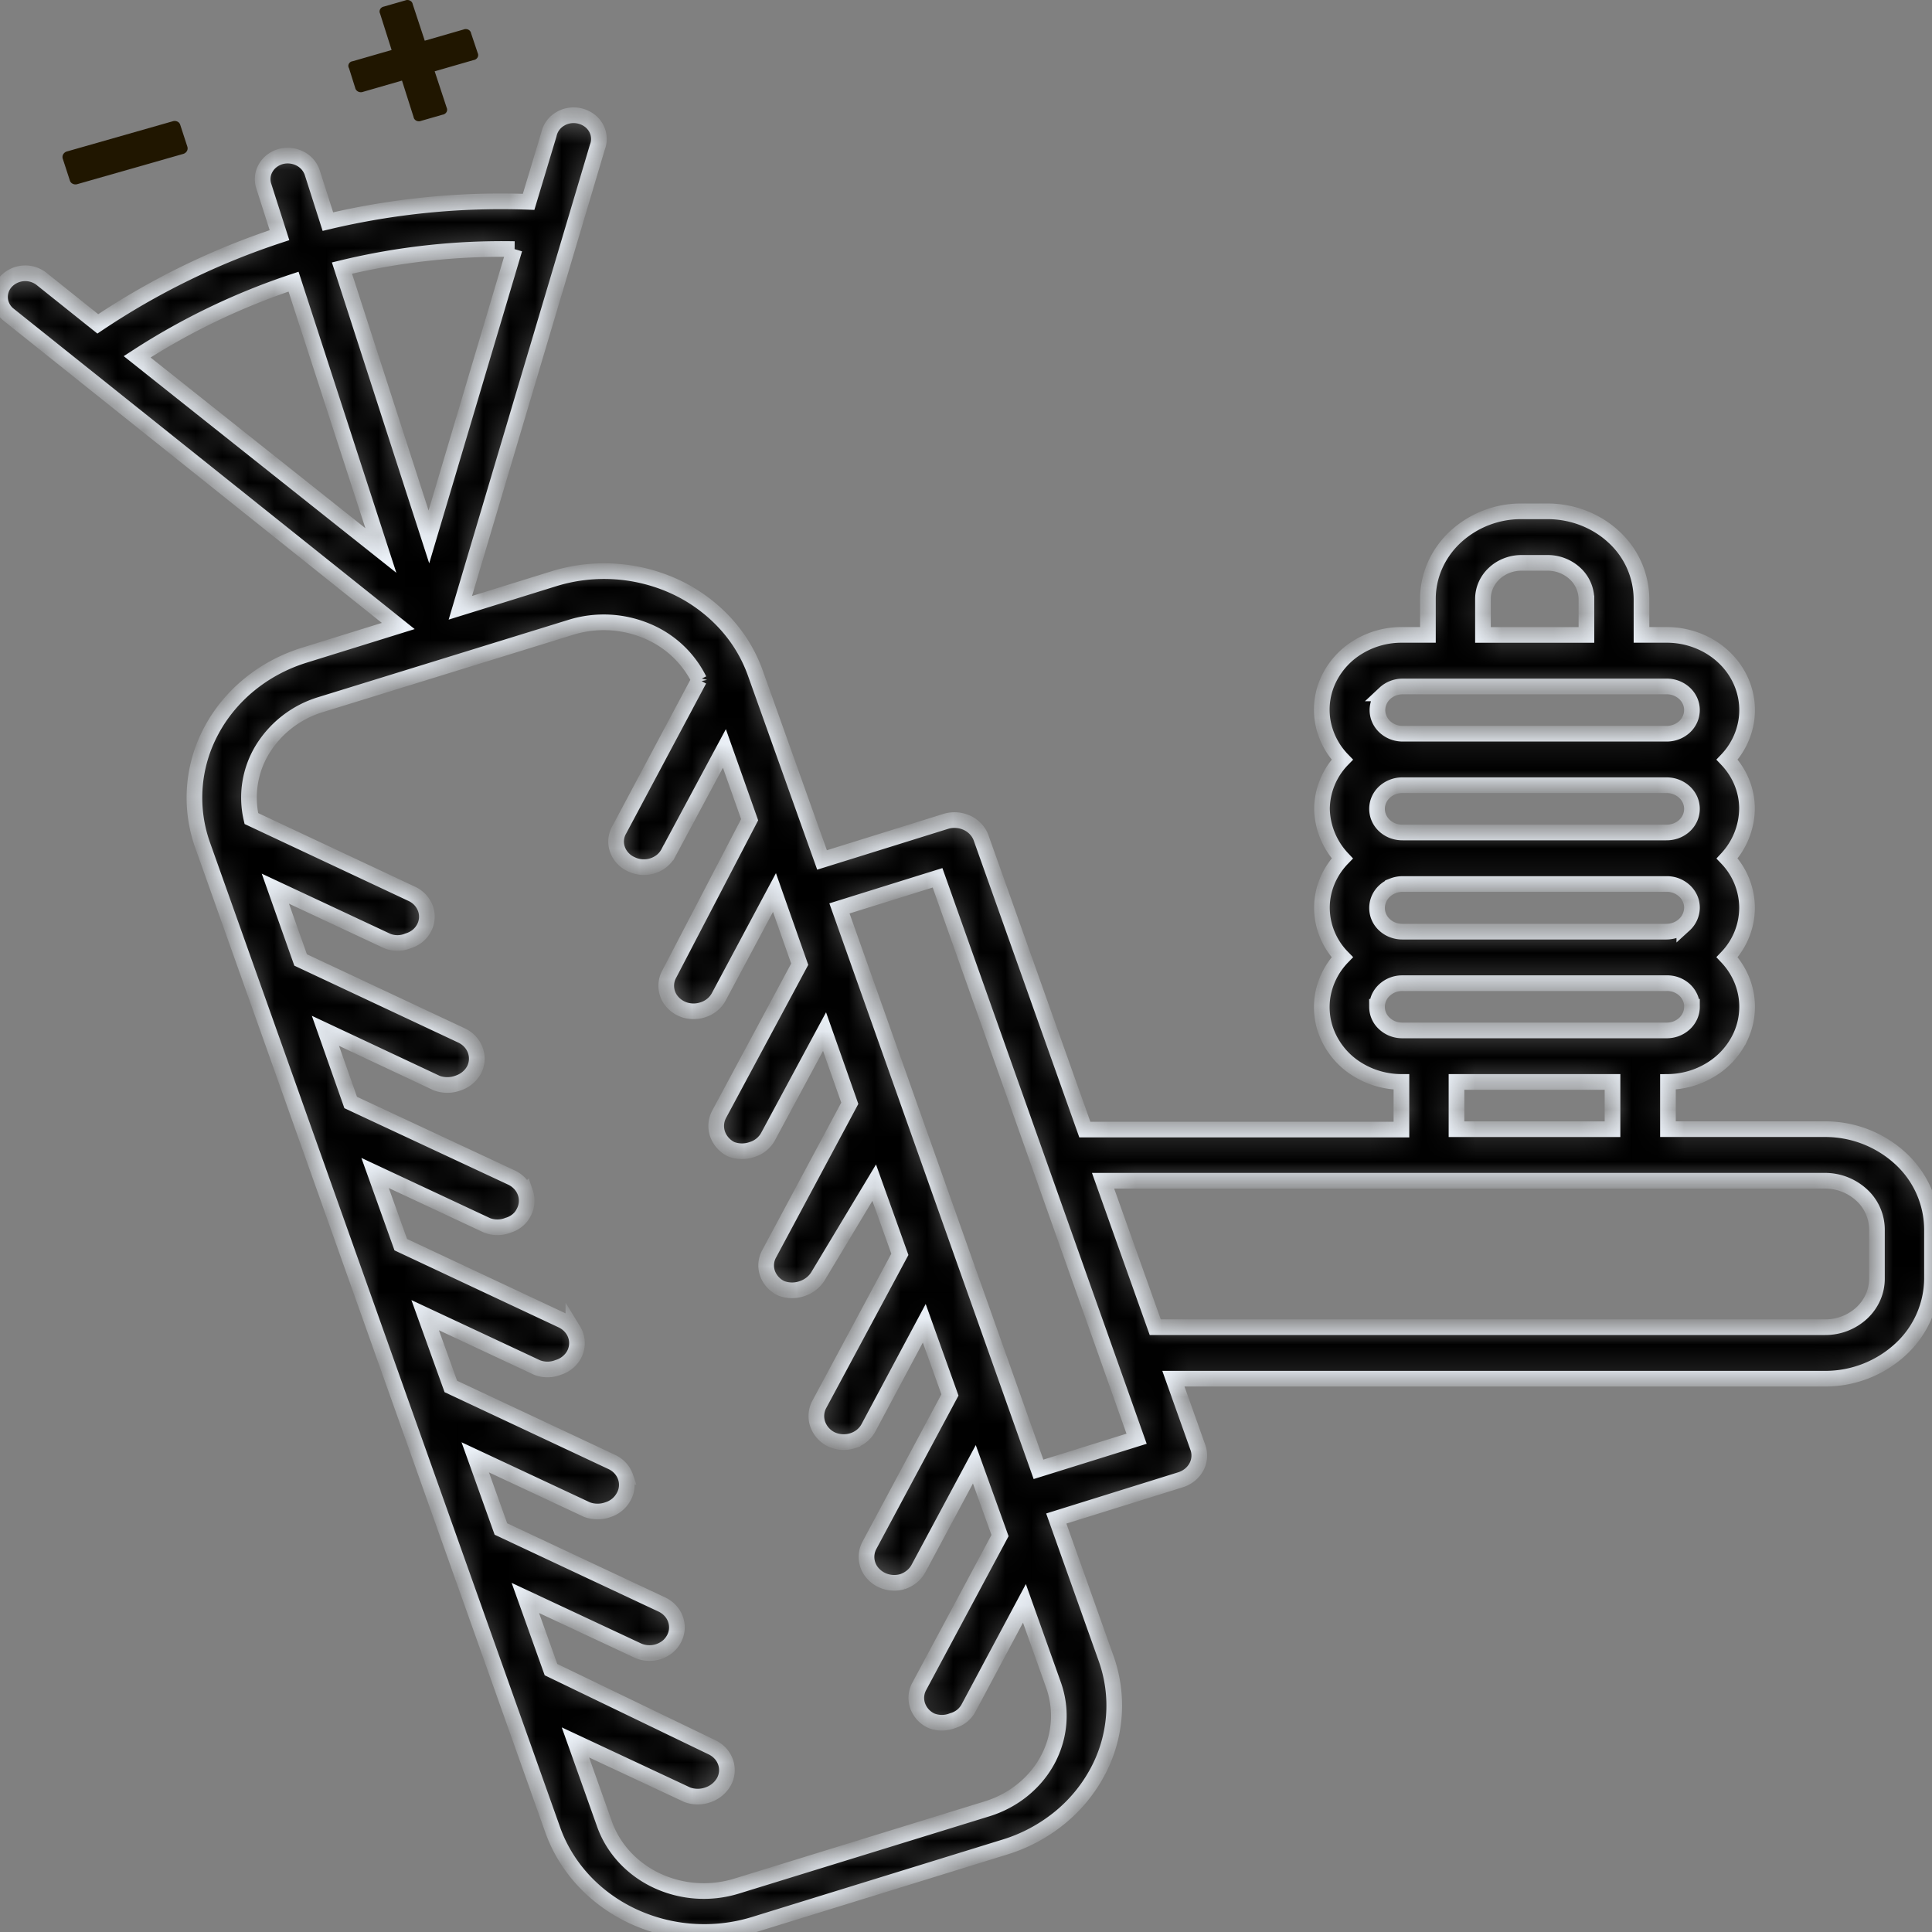 <svg width="74" height="74" viewBox="0 0 74 74" fill="none" xmlns="http://www.w3.org/2000/svg"><rect x="0" y="0" width="74" height="74" fill="#808080" stroke="none"/><mask id="a" fill="#fff"><path fill-rule="evenodd" clip-rule="evenodd" d="M11.244 10.788a26.2 26.2 0 0 0-5.992 2.878l9.336 7.419zm8.464-1.247a26 26 0 0 0-6.61.727l3.33 10.297zm42.055 31.9h-5.976v1.81h5.976zm-9.02-2.878a.86.86 0 0 0 .289.645q.139.128.319.196.181.067.375.064h10.097q.195.003.375-.064a1 1 0 0 0 .32-.196.9.9 0 0 0 .213-.295c.05-.11.075-.23.075-.35a.8.8 0 0 0-.07-.352.9.9 0 0 0-.214-.298 1 1 0 0 0-.321-.195 1 1 0 0 0-.378-.06H53.726q-.196-.003-.379.066a1 1 0 0 0-.32.199.9.9 0 0 0-.214.3.9.9 0 0 0-.07.355zm.983-4.703q-.196 0-.376.07a1 1 0 0 0-.32.2.9.9 0 0 0-.212.297.87.87 0 0 0 0 .702q.075.168.214.296t.319.195.375.065h10.097c.258 0 .506-.095.69-.265a.9.9 0 0 0 .293-.64.85.85 0 0 0-.07-.355.9.9 0 0 0-.213-.3 1 1 0 0 0-.321-.2 1 1 0 0 0-.379-.065zm0-3.784a1 1 0 0 0-.375.065 1 1 0 0 0-.32.195.9.9 0 0 0-.213.295.86.86 0 0 0 0 .7q.075.167.214.296.139.127.319.195.181.066.375.064h10.097q.195.002.375-.064a1 1 0 0 0 .32-.195.9.9 0 0 0 .213-.296.86.86 0 0 0 0-.7.9.9 0 0 0-.214-.295 1 1 0 0 0-.319-.195 1 1 0 0 0-.375-.065zm0-3.783c-.257 0-.502.095-.684.265a.88.88 0 0 0-.283.64c0 .24.102.47.283.64s.427.265.684.265h10.097q.195.003.375-.065a1 1 0 0 0 .32-.195.9.9 0 0 0 .213-.296.86.86 0 0 0 0-.7.9.9 0 0 0-.214-.295 1 1 0 0 0-.319-.195 1 1 0 0 0-.375-.064zm3.075-1.974h3.963v-1.38a1.35 1.35 0 0 0-.442-.976 1.54 1.54 0 0 0-1.048-.404h-.999c-.39 0-.766.146-1.042.405-.277.258-.432.61-.432.975zM35.91 33.622l-3.757 1.172 7.624 21.485 3.757-1.172zm-7.197-2.225-.967-2.73-2.14 3.99a1 1 0 0 1-.251.312 1.1 1.1 0 0 1-.361.194 1.1 1.1 0 0 1-.814-.06 1 1 0 0 1-.327-.234.95.95 0 0 1-.203-.335.9.9 0 0 1 .07-.752l3.06-5.742a3.9 3.9 0 0 0-2.038-1.885 4.26 4.26 0 0 0-2.86-.133l-9.607 2.968a3.96 3.96 0 0 0-2.216 1.706 3.55 3.55 0 0 0-.431 2.656l6.134 2.879q.189.086.328.233.136.148.205.334a.92.92 0 0 1-.057.753 1 1 0 0 1-.255.305 1.1 1.1 0 0 1-.363.185 1.04 1.04 0 0 1-.793 0l-4.28-2.003.967 2.73 6.166 2.893c.249.118.438.322.527.57a.94.94 0 0 1-.051.75c-.128.237-.35.418-.618.505a1.18 1.18 0 0 1-.809 0l-4.264-2.003.967 2.745 6.167 2.878c.25.12.438.329.524.58a.94.94 0 0 1-.065.756.9.9 0 0 1-.245.304 1 1 0 0 1-.357.185 1.1 1.1 0 0 1-.809 0l-4.28-2.003.983 2.745 6.166 2.893c.187.087.342.223.446.393a.93.93 0 0 1-.086 1.09 1.05 1.05 0 0 1-.502.328 1.1 1.1 0 0 1-.809 0l-4.28-2.003.983 2.73 6.166 2.893q.187.089.323.236.136.15.2.335a.92.92 0 0 1-.063.75 1.04 1.04 0 0 1-.602.504 1.16 1.16 0 0 1-.809 0l-4.28-2.003.983 2.745 6.167 2.893q.186.089.322.237t.2.334a.92.92 0 0 1-.063.75 1 1 0 0 1-.252.302 1.1 1.1 0 0 1-.358.187 1.1 1.1 0 0 1-.8-.059l-4.28-2.003.982 2.745 6.15 2.967q.189.087.328.234.138.147.205.334a.92.92 0 0 1-.057.753 1.1 1.1 0 0 1-.602.504c-.26.097-.549.097-.808 0l-4.28-2.003 1.11 3.116c.332.944 1.052 1.725 2 2.173a4.26 4.26 0 0 0 3.056.216l9.622-2.968c1.006-.317 1.836-.996 2.309-1.886.472-.89.548-1.919.211-2.862l-1.11-3.115-2.14 4.006a1 1 0 0 1-.254.305q-.161.127-.364.184a1.1 1.1 0 0 1-.808 0 1 1 0 0 1-.322-.236 1 1 0 0 1-.201-.334.92.92 0 0 1 .063-.75l3.091-5.772-.983-2.73-2.14 3.991c-.128.237-.35.418-.618.505a1.13 1.13 0 0 1-.605.004 1.07 1.07 0 0 1-.51-.307.94.94 0 0 1-.153-1.077l3.091-5.772-.983-2.745-2.14 4.006c-.125.233-.344.41-.608.493a1.13 1.13 0 0 1-.802-.048 1.03 1.03 0 0 1-.528-.577.95.95 0 0 1 .052-.758l3.091-5.757-.983-2.745-2.14 3.561c-.13.226-.345.4-.602.49a1.17 1.17 0 0 1-.808 0 1 1 0 0 1-.327-.234 1 1 0 0 1-.206-.333.92.92 0 0 1 .057-.754l3.091-5.771-.967-2.745-2.156 4.006a1.04 1.04 0 0 1-.602.504c-.26.097-.549.097-.808 0a1.03 1.03 0 0 1-.528-.577.95.95 0 0 1 .052-.758l3.091-5.757-.967-2.745-2.14 4.006c-.129.233-.35.41-.618.49-.198.064-.412.07-.614.02a1.06 1.06 0 0 1-.52-.307.93.93 0 0 1-.134-1.093zM42.25 45.225l1.998 5.609H69.91a2.05 2.05 0 0 0 1.401-.544c.372-.347.58-.82.58-1.311v-1.9a1.8 1.8 0 0 0-.584-1.306 2.07 2.07 0 0 0-1.397-.548zM20.247 7.731l.777-2.582a.9.9 0 0 1 .154-.343.9.9 0 0 1 .288-.256 1 1 0 0 1 .77-.1 1 1 0 0 1 .352.172.9.9 0 0 1 .248.29.86.86 0 0 1 .043.727L17.632 23.28l3.582-1.113a6.5 6.5 0 0 1 4.662.313 6.1 6.1 0 0 1 1.88 1.368 5.6 5.6 0 0 1 1.178 1.94l2.552 7.15 4.756-1.483c.265-.076.55-.054.799.062.248.116.438.317.532.561l3.979 11.188h12.126V41.44a3.2 3.2 0 0 1-1.662-.464 2.9 2.9 0 0 1-1.125-1.237 2.7 2.7 0 0 1-.226-1.61 2.8 2.8 0 0 1 .746-1.466 2.72 2.72 0 0 1-.778-1.892c0-.699.277-1.373.778-1.892a2.86 2.86 0 0 1-.776-1.899 2.75 2.75 0 0 1 .776-1.884 2.8 2.8 0 0 1-.748-1.477 2.7 2.7 0 0 1 .238-1.62 2.93 2.93 0 0 1 1.145-1.234 3.2 3.2 0 0 1 1.68-.447h.967v-1.38c0-.889.377-1.742 1.05-2.37a3.7 3.7 0 0 1 2.532-.983h.999c.951 0 1.864.353 2.539.981a3.26 3.26 0 0 1 1.06 2.372v1.38h.95a3.23 3.23 0 0 1 1.674.452c.5.299.897.726 1.143 1.231s.332 1.066.245 1.615a2.8 2.8 0 0 1-.732 1.48c.492.52.763 1.19.761 1.884a2.86 2.86 0 0 1-.76 1.9 2.76 2.76 0 0 1 .762 1.891 2.76 2.76 0 0 1-.763 1.892c.388.413.641.922.73 1.465.089.544.009 1.1-.23 1.603a2.93 2.93 0 0 1-1.116 1.233 3.2 3.2 0 0 1-1.65.476v1.81h6.023a4.25 4.25 0 0 1 2.888 1.126A3.72 3.72 0 0 1 74 47.08v1.899a3.72 3.72 0 0 1-1.202 2.702 4.25 4.25 0 0 1-2.888 1.126H44.944l.935 2.626a.92.92 0 0 1-.054.754 1 1 0 0 1-.253.303 1.1 1.1 0 0 1-.358.19l-4.756 1.483 1.902 5.342a5.37 5.37 0 0 1-.327 4.372 5.8 5.8 0 0 1-1.465 1.765 6.2 6.2 0 0 1-2.075 1.103l-9.606 2.968a6.5 6.5 0 0 1-4.663-.324c-1.447-.681-2.547-1.872-3.057-3.311L7.757 32.36a5.42 5.42 0 0 1 .337-4.373c.725-1.36 1.993-2.395 3.53-2.882l3.63-1.128L.306 12.034a.88.88 0 0 1-.305-.615.87.87 0 0 1 .236-.64 1.013 1.013 0 0 1 1.337-.11l2.172 1.736a28.4 28.4 0 0 1 6.959-3.398l-.603-1.884a.85.85 0 0 1 .075-.69.9.9 0 0 1 .241-.273 1 1 0 0 1 .334-.165 1.04 1.04 0 0 1 .734.076.94.94 0 0 1 .471.532l.602 1.885a28.7 28.7 0 0 1 7.688-.757"/></mask><path fill-rule="evenodd" clip-rule="evenodd" d="M11.244 10.788a26.2 26.2 0 0 0-5.992 2.878l9.336 7.419zm8.464-1.247a26 26 0 0 0-6.61.727l3.33 10.297zm42.055 31.9h-5.976v1.81h5.976zm-9.02-2.878a.86.86 0 0 0 .289.645q.139.128.319.196.181.067.375.064h10.097q.195.003.375-.064a1 1 0 0 0 .32-.196.9.9 0 0 0 .213-.295c.05-.11.075-.23.075-.35a.8.8 0 0 0-.07-.352.9.9 0 0 0-.214-.298 1 1 0 0 0-.321-.195 1 1 0 0 0-.378-.06H53.726q-.196-.003-.379.066a1 1 0 0 0-.32.199.9.9 0 0 0-.214.3.9.9 0 0 0-.07.355zm.983-4.703q-.196 0-.376.07a1 1 0 0 0-.32.2.9.9 0 0 0-.212.297.87.87 0 0 0 0 .702q.075.168.214.296t.319.195.375.065h10.097c.258 0 .506-.095.69-.265a.9.9 0 0 0 .293-.64.85.85 0 0 0-.07-.355.9.9 0 0 0-.213-.3 1 1 0 0 0-.321-.2 1 1 0 0 0-.379-.065zm0-3.784a1 1 0 0 0-.375.065 1 1 0 0 0-.32.195.9.9 0 0 0-.213.295.86.86 0 0 0 0 .7q.075.167.214.296.139.127.319.195.181.066.375.064h10.097q.195.002.375-.064a1 1 0 0 0 .32-.195.9.9 0 0 0 .213-.296.86.86 0 0 0 0-.7.9.9 0 0 0-.214-.295 1 1 0 0 0-.319-.195 1 1 0 0 0-.375-.065zm0-3.783c-.257 0-.502.095-.684.265a.88.88 0 0 0-.283.64c0 .24.102.47.283.64s.427.265.684.265h10.097q.195.003.375-.065a1 1 0 0 0 .32-.195.9.9 0 0 0 .213-.296.86.86 0 0 0 0-.7.9.9 0 0 0-.214-.295 1 1 0 0 0-.319-.195 1 1 0 0 0-.375-.064zm3.075-1.974h3.963v-1.38a1.35 1.35 0 0 0-.442-.976 1.54 1.54 0 0 0-1.048-.404h-.999c-.39 0-.766.146-1.042.405-.277.258-.432.61-.432.975zM35.91 33.622l-3.757 1.172 7.624 21.485 3.757-1.172zm-7.197-2.225-.967-2.73-2.14 3.99a1 1 0 0 1-.251.312 1.1 1.1 0 0 1-.361.194 1.1 1.1 0 0 1-.814-.06 1 1 0 0 1-.327-.234.95.95 0 0 1-.203-.335.9.9 0 0 1 .07-.752l3.06-5.742a3.9 3.9 0 0 0-2.038-1.885 4.26 4.26 0 0 0-2.86-.133l-9.607 2.968a3.96 3.96 0 0 0-2.216 1.706 3.55 3.55 0 0 0-.431 2.656l6.134 2.879q.189.086.328.233.136.148.205.334a.92.92 0 0 1-.057.753 1 1 0 0 1-.255.305 1.1 1.1 0 0 1-.363.185 1.04 1.04 0 0 1-.793 0l-4.28-2.003.967 2.73 6.166 2.893c.249.118.438.322.527.57a.94.94 0 0 1-.051.75c-.128.237-.35.418-.618.505a1.18 1.18 0 0 1-.809 0l-4.264-2.003.967 2.745 6.167 2.878c.25.12.438.329.524.58a.94.94 0 0 1-.065.756.9.9 0 0 1-.245.304 1 1 0 0 1-.357.185 1.1 1.1 0 0 1-.809 0l-4.28-2.003.983 2.745 6.166 2.893c.187.087.342.223.446.393a.93.93 0 0 1-.086 1.09 1.05 1.05 0 0 1-.502.328 1.1 1.1 0 0 1-.809 0l-4.28-2.003.983 2.73 6.166 2.893q.187.089.323.236.136.15.2.335a.92.92 0 0 1-.063.75 1.04 1.04 0 0 1-.602.504 1.16 1.16 0 0 1-.809 0l-4.28-2.003.983 2.745 6.167 2.893q.186.089.322.237t.2.334a.92.92 0 0 1-.063.75 1 1 0 0 1-.252.302 1.1 1.1 0 0 1-.358.187 1.1 1.1 0 0 1-.8-.059l-4.28-2.003.982 2.745 6.15 2.967q.189.087.328.234.138.147.205.334a.92.92 0 0 1-.057.753 1.1 1.1 0 0 1-.602.504c-.26.097-.549.097-.808 0l-4.28-2.003 1.11 3.116c.332.944 1.052 1.725 2 2.173a4.26 4.26 0 0 0 3.056.216l9.622-2.968c1.006-.317 1.836-.996 2.309-1.886.472-.89.548-1.919.211-2.862l-1.11-3.115-2.14 4.006a1 1 0 0 1-.254.305q-.161.127-.364.184a1.1 1.1 0 0 1-.808 0 1 1 0 0 1-.322-.236 1 1 0 0 1-.201-.334.92.92 0 0 1 .063-.75l3.091-5.772-.983-2.73-2.14 3.991c-.128.237-.35.418-.618.505a1.13 1.13 0 0 1-.605.004 1.07 1.07 0 0 1-.51-.307.94.94 0 0 1-.153-1.077l3.091-5.772-.983-2.745-2.14 4.006c-.125.233-.344.41-.608.493a1.13 1.13 0 0 1-.802-.048 1.03 1.03 0 0 1-.528-.577.95.95 0 0 1 .052-.758l3.091-5.757-.983-2.745-2.14 3.561c-.13.226-.345.4-.602.49a1.17 1.17 0 0 1-.808 0 1 1 0 0 1-.327-.234 1 1 0 0 1-.206-.333.92.92 0 0 1 .057-.754l3.091-5.771-.967-2.745-2.156 4.006a1.04 1.04 0 0 1-.602.504c-.26.097-.549.097-.808 0a1.03 1.03 0 0 1-.528-.577.95.95 0 0 1 .052-.758l3.091-5.757-.967-2.745-2.14 4.006c-.129.233-.35.41-.618.49-.198.064-.412.07-.614.02a1.06 1.06 0 0 1-.52-.307.93.93 0 0 1-.134-1.093zM42.25 45.225l1.998 5.609H69.91a2.05 2.05 0 0 0 1.401-.544c.372-.347.58-.82.58-1.311v-1.9a1.8 1.8 0 0 0-.584-1.306 2.07 2.07 0 0 0-1.397-.548zM20.247 7.731l.777-2.582a.9.9 0 0 1 .154-.343.9.9 0 0 1 .288-.256 1 1 0 0 1 .77-.1 1 1 0 0 1 .352.172.9.9 0 0 1 .248.29.86.86 0 0 1 .043.727L17.632 23.28l3.582-1.113a6.5 6.5 0 0 1 4.662.313 6.1 6.1 0 0 1 1.88 1.368 5.6 5.6 0 0 1 1.178 1.94l2.552 7.15 4.756-1.483c.265-.076.55-.054.799.062.248.116.438.317.532.561l3.979 11.188h12.126V41.44a3.2 3.2 0 0 1-1.662-.464 2.9 2.9 0 0 1-1.125-1.237 2.7 2.7 0 0 1-.226-1.61 2.8 2.8 0 0 1 .746-1.466 2.72 2.72 0 0 1-.778-1.892c0-.699.277-1.373.778-1.892a2.86 2.86 0 0 1-.776-1.899 2.75 2.75 0 0 1 .776-1.884 2.8 2.8 0 0 1-.748-1.477 2.7 2.7 0 0 1 .238-1.62 2.93 2.93 0 0 1 1.145-1.234 3.2 3.2 0 0 1 1.68-.447h.967v-1.38c0-.889.377-1.742 1.05-2.37a3.7 3.7 0 0 1 2.532-.983h.999c.951 0 1.864.353 2.539.981a3.26 3.26 0 0 1 1.06 2.372v1.38h.95a3.23 3.23 0 0 1 1.674.452c.5.299.897.726 1.143 1.231s.332 1.066.245 1.615a2.8 2.8 0 0 1-.732 1.48c.492.52.763 1.19.761 1.884a2.86 2.86 0 0 1-.76 1.9 2.76 2.76 0 0 1 .762 1.891 2.76 2.76 0 0 1-.763 1.892c.388.413.641.922.73 1.465.089.544.009 1.1-.23 1.603a2.93 2.93 0 0 1-1.116 1.233 3.2 3.2 0 0 1-1.65.476v1.81h6.023a4.25 4.25 0 0 1 2.888 1.126A3.72 3.72 0 0 1 74 47.08v1.899a3.72 3.72 0 0 1-1.202 2.702 4.25 4.25 0 0 1-2.888 1.126H44.944l.935 2.626a.92.92 0 0 1-.054.754 1 1 0 0 1-.253.303 1.1 1.1 0 0 1-.358.19l-4.756 1.483 1.902 5.342a5.37 5.37 0 0 1-.327 4.372 5.8 5.8 0 0 1-1.465 1.765 6.2 6.2 0 0 1-2.075 1.103l-9.606 2.968a6.5 6.5 0 0 1-4.663-.324c-1.447-.681-2.547-1.872-3.057-3.311L7.757 32.36a5.42 5.42 0 0 1 .337-4.373c.725-1.36 1.993-2.395 3.53-2.882l3.63-1.128L.306 12.034a.88.88 0 0 1-.305-.615.87.87 0 0 1 .236-.64 1.013 1.013 0 0 1 1.337-.11l2.172 1.736a28.4 28.4 0 0 1 6.959-3.398l-.603-1.884a.85.85 0 0 1 .075-.69.9.9 0 0 1 .241-.273 1 1 0 0 1 .334-.165 1.04 1.04 0 0 1 .734.076.94.94 0 0 1 .471.532l.602 1.885a28.7 28.7 0 0 1 7.688-.757Z" fill="#000" stroke="#EDF3FA" stroke-width=".6" mask="url(#a)"/><path d="m15 1.915-1.49.43a.2.2 0 0 0-.087.031.2.2 0 0 0-.061.067.17.17 0 0 0 .006.17l.238.756a.2.2 0 0 0 .04.082q.03.036.073.058a.24.24 0 0 0 .188.008l1.49-.43.444 1.395q.007.044.034.081a.2.2 0 0 0 .07.059.22.22 0 0 0 .181.008l.824-.237a.2.2 0 0 0 .087-.033.2.2 0 0 0 .063-.064.18.18 0 0 0 .009-.17l-.46-1.395 1.49-.43a.2.2 0 0 0 .087-.033.2.2 0 0 0 .063-.064.18.18 0 0 0 .009-.17l-.254-.757a.2.2 0 0 0-.034-.081.2.2 0 0 0-.07-.059.22.22 0 0 0-.181-.008l-1.49.43-.46-1.395a.2.2 0 0 0-.034-.081.2.2 0 0 0-.07-.059.22.22 0 0 0-.181-.008L14.7.253a.2.2 0 0 0-.082.036.2.2 0 0 0-.058.066.18.18 0 0 0-.003.165zM2.547 5.806l4.08-1.164a.24.24 0 0 1 .168.015.2.2 0 0 1 .108.123l.273.838a.21.21 0 0 1-.018.17.24.24 0 0 1-.14.107l-4.064 1.16a.24.24 0 0 1-.169-.016.2.2 0 0 1-.108-.123l-.273-.837a.21.21 0 0 1 .018-.17.24.24 0 0 1 .14-.108z" fill="#201600"/></svg>